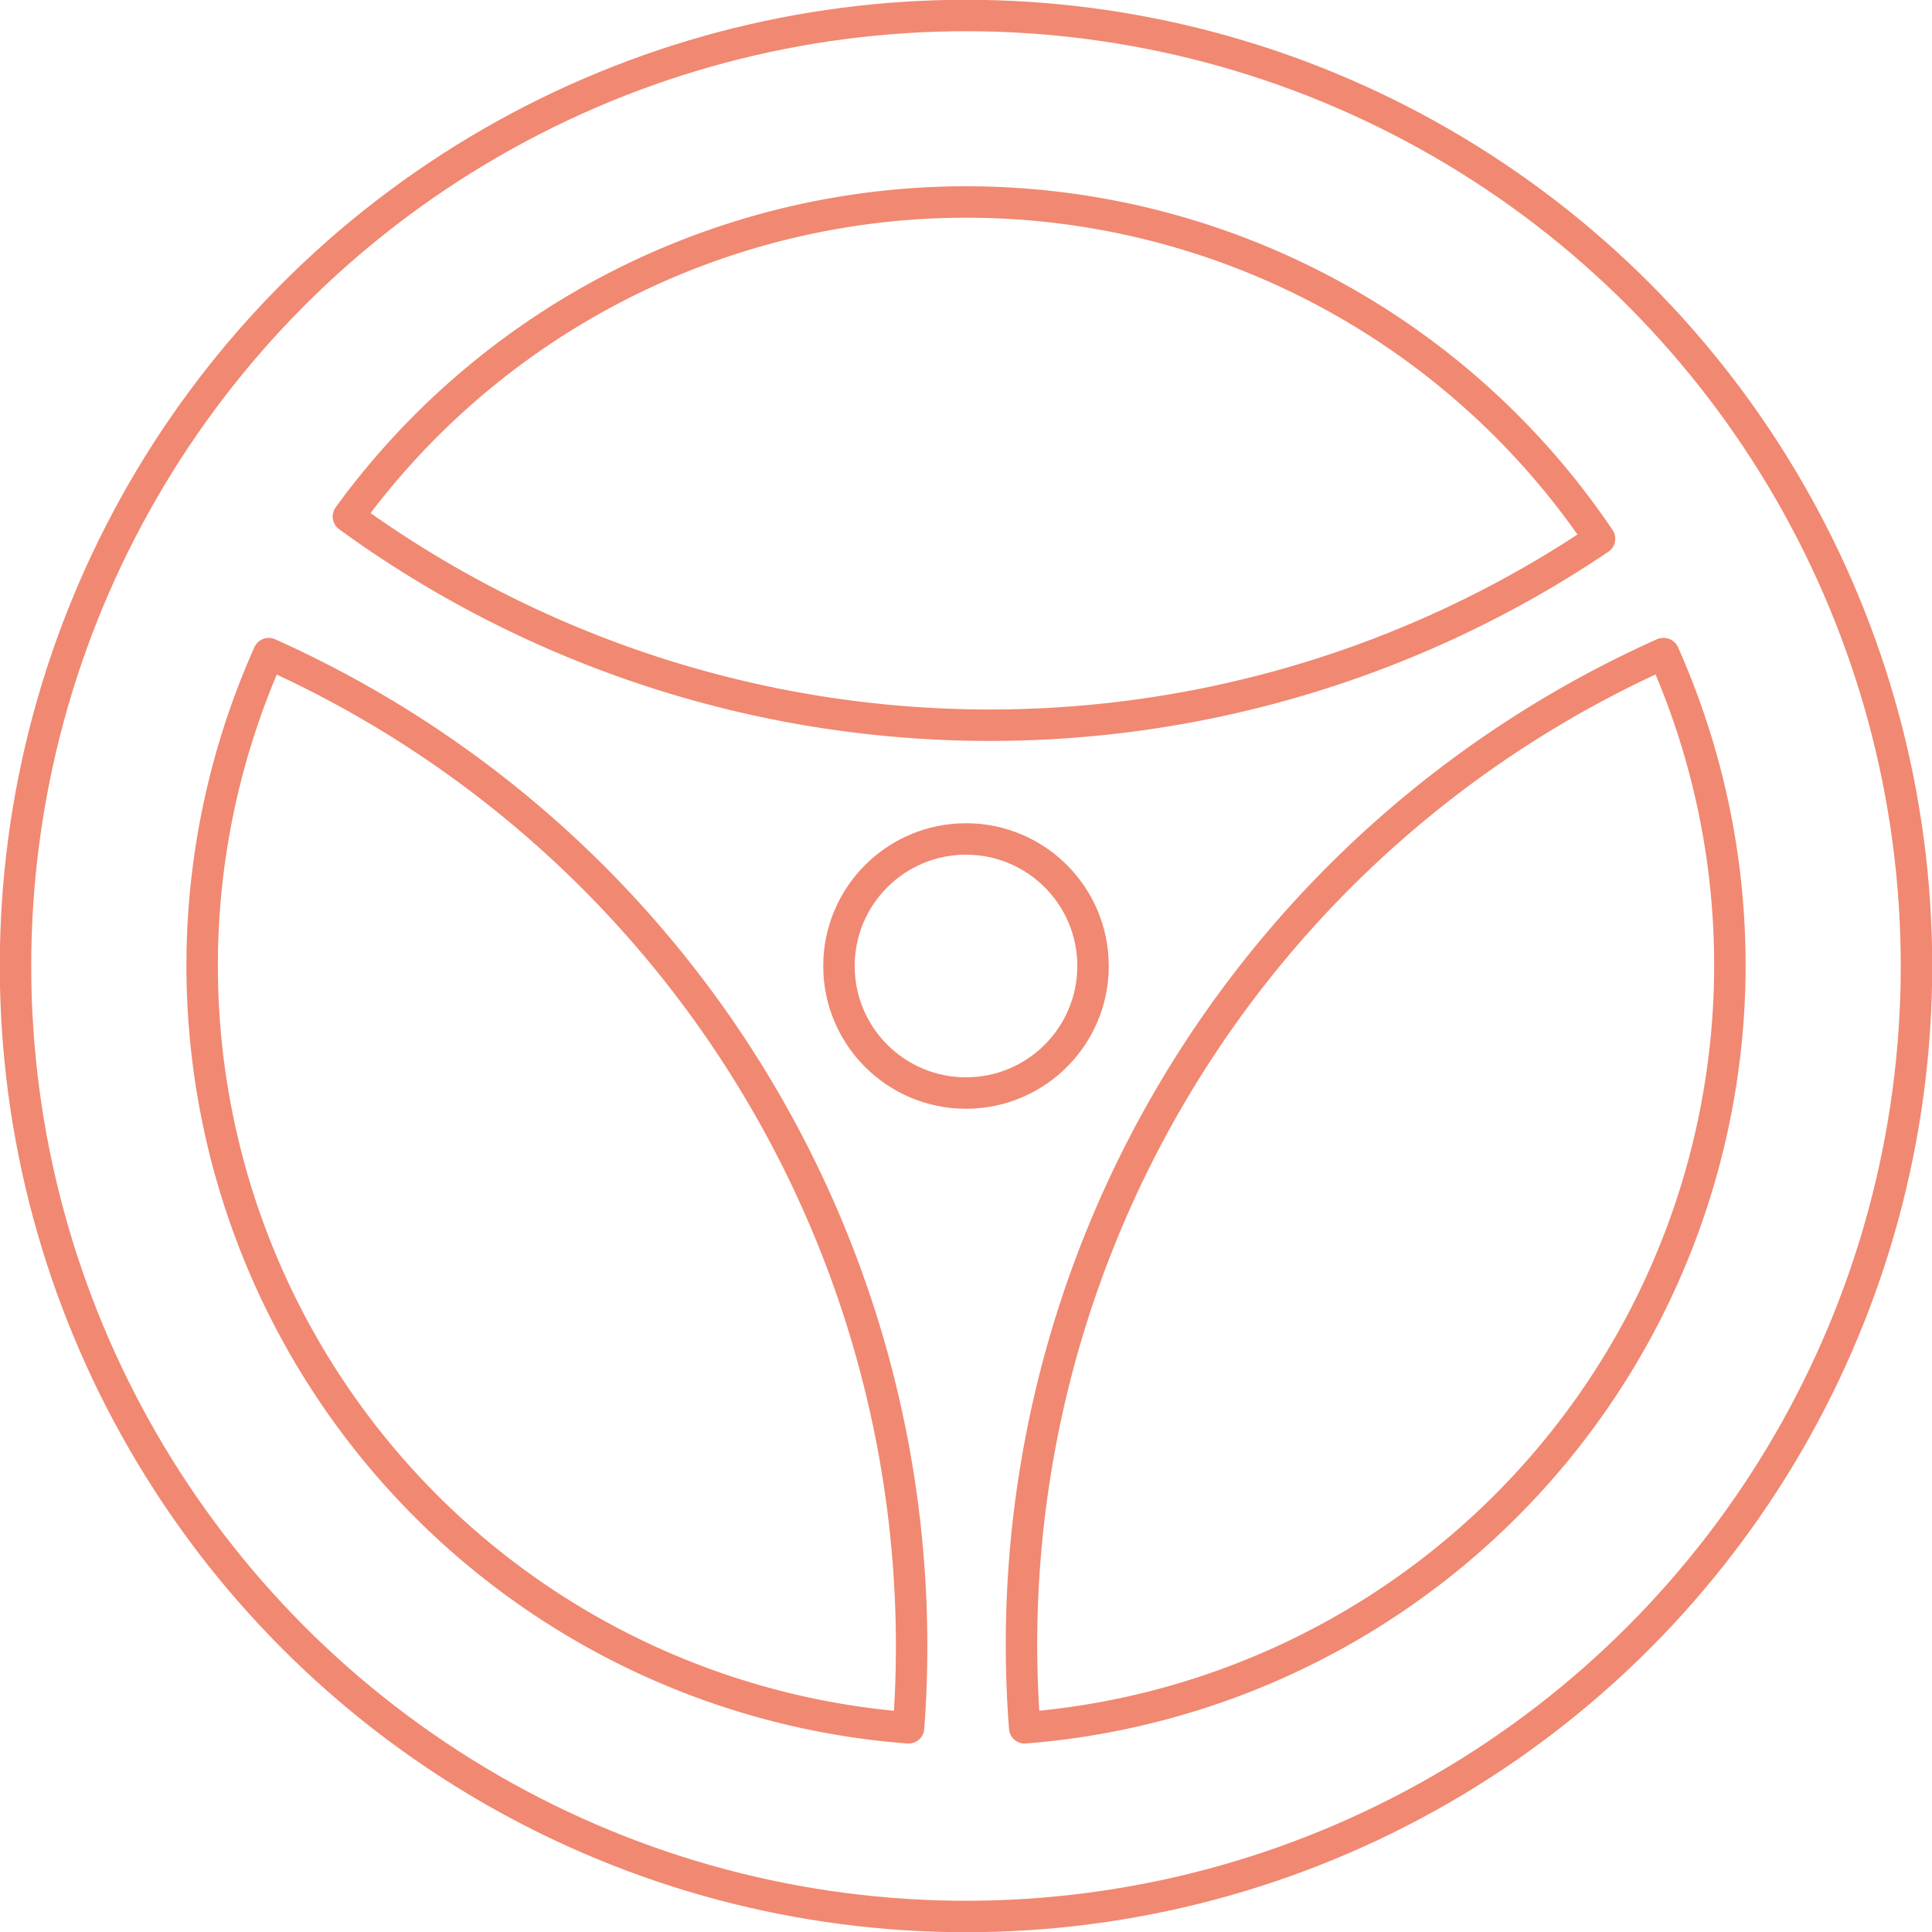 <svg xmlns="http://www.w3.org/2000/svg" viewBox="0 0 46.08 46.08"><defs><style>.cls-1{fill:none;stroke:#f18871;stroke-linecap:round;stroke-linejoin:round;stroke-width:0.75px;}</style></defs><title>volant</title><g id="Layer_2" data-name="Layer 2"><g id="Layer_1-2" data-name="Layer 1"><circle class="cls-1" cx="23.04" cy="23.04" r="22.67"/><path class="cls-1" d="M21.67,41.21A18.23,18.23,0,0,1,6.41,15.59h0A25.94,25.94,0,0,1,21.67,41.21Z"/><path class="cls-1" d="M39.68,15.59A18.25,18.25,0,0,1,24.44,41.21h0A25.9,25.9,0,0,1,39.67,15.59Z"/><path class="cls-1" d="M38.15,12.85a18.22,18.22,0,0,0-29.84-.53h0a26,26,0,0,0,29.84.53Z"/><circle class="cls-1" cx="23.04" cy="23.04" r="3.03"/></g></g></svg>